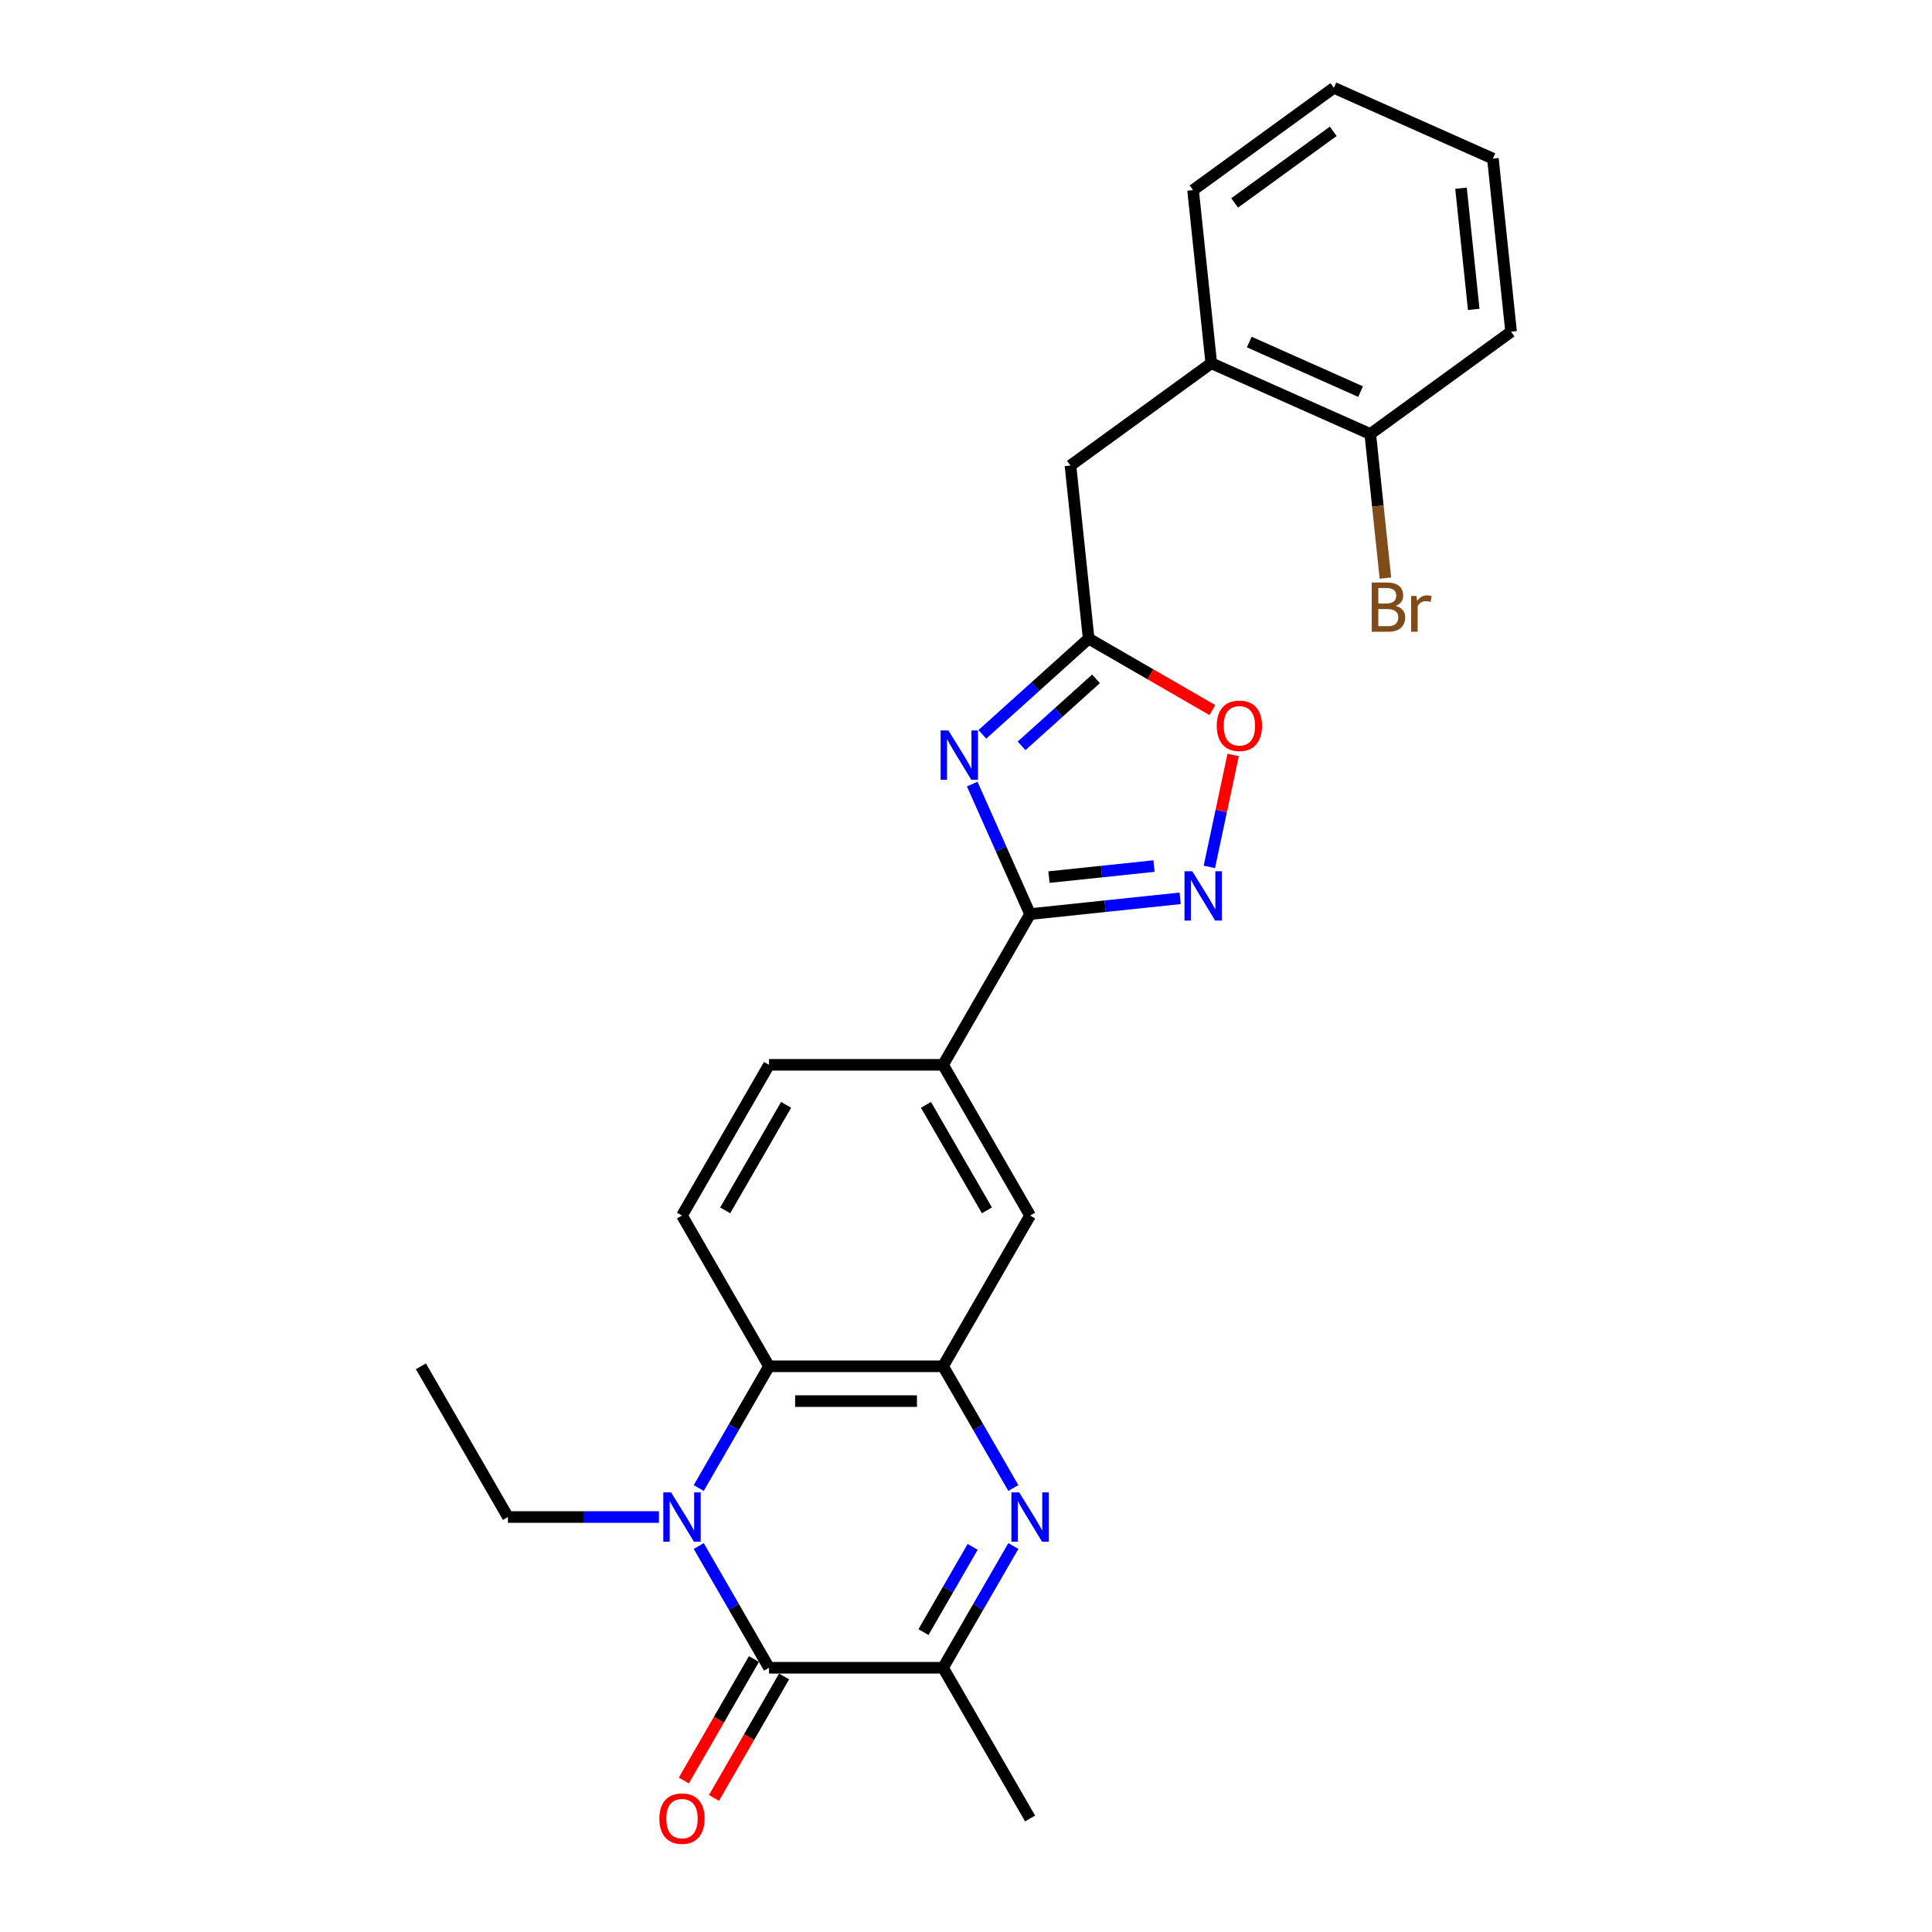 <?xml version='1.0' encoding='iso-8859-1'?>
<svg version='1.1' baseProfile='full'
              xmlns='http://www.w3.org/2000/svg'
                      xmlns:rdkit='http://www.rdkit.org/xml'
                      xmlns:xlink='http://www.w3.org/1999/xlink'
                  xml:space='preserve'
width='1000px' height='1000px' viewBox='0 0 1000 1000'>
<!-- END OF HEADER -->
<rect style='opacity:1.0;fill:#FFFFFF;stroke:none' width='1000' height='1000' x='0' y='0'> </rect>
<path class='bond-1' d='M 361.665,800.219 L 379.854,831.724' style='fill:none;fill-rule:evenodd;stroke:#0000FF;stroke-width:6px;stroke-linecap:butt;stroke-linejoin:miter;stroke-opacity:1' />
<path class='bond-1' d='M 379.854,831.724 L 398.044,863.229' style='fill:none;fill-rule:evenodd;stroke:#000000;stroke-width:6px;stroke-linecap:butt;stroke-linejoin:miter;stroke-opacity:1' />
<path class='bond-6' d='M 361.665,770.201 L 379.854,738.696' style='fill:none;fill-rule:evenodd;stroke:#0000FF;stroke-width:6px;stroke-linecap:butt;stroke-linejoin:miter;stroke-opacity:1' />
<path class='bond-6' d='M 379.854,738.696 L 398.044,707.191' style='fill:none;fill-rule:evenodd;stroke:#000000;stroke-width:6px;stroke-linecap:butt;stroke-linejoin:miter;stroke-opacity:1' />
<path class='bond-18' d='M 341.072,785.21 L 301.991,785.21' style='fill:none;fill-rule:evenodd;stroke:#0000FF;stroke-width:6px;stroke-linecap:butt;stroke-linejoin:miter;stroke-opacity:1' />
<path class='bond-18' d='M 301.991,785.21 L 262.91,785.21' style='fill:none;fill-rule:evenodd;stroke:#000000;stroke-width:6px;stroke-linecap:butt;stroke-linejoin:miter;stroke-opacity:1' />
<path class='bond-0' d='M 503.217,405.841 L 518.197,439.487' style='fill:none;fill-rule:evenodd;stroke:#0000FF;stroke-width:6px;stroke-linecap:butt;stroke-linejoin:miter;stroke-opacity:1' />
<path class='bond-0' d='M 518.197,439.487 L 533.177,473.133' style='fill:none;fill-rule:evenodd;stroke:#000000;stroke-width:6px;stroke-linecap:butt;stroke-linejoin:miter;stroke-opacity:1' />
<path class='bond-8' d='M 508.462,380.093 L 535.973,355.322' style='fill:none;fill-rule:evenodd;stroke:#0000FF;stroke-width:6px;stroke-linecap:butt;stroke-linejoin:miter;stroke-opacity:1' />
<path class='bond-8' d='M 535.973,355.322 L 563.484,330.551' style='fill:none;fill-rule:evenodd;stroke:#000000;stroke-width:6px;stroke-linecap:butt;stroke-linejoin:miter;stroke-opacity:1' />
<path class='bond-8' d='M 528.772,386.051 L 548.029,368.712' style='fill:none;fill-rule:evenodd;stroke:#0000FF;stroke-width:6px;stroke-linecap:butt;stroke-linejoin:miter;stroke-opacity:1' />
<path class='bond-8' d='M 548.029,368.712 L 567.287,351.372' style='fill:none;fill-rule:evenodd;stroke:#000000;stroke-width:6px;stroke-linecap:butt;stroke-linejoin:miter;stroke-opacity:1' />
<path class='bond-7' d='M 398.044,863.229 L 488.133,863.229' style='fill:none;fill-rule:evenodd;stroke:#000000;stroke-width:6px;stroke-linecap:butt;stroke-linejoin:miter;stroke-opacity:1' />
<path class='bond-15' d='M 390.242,858.725 L 372.094,890.158' style='fill:none;fill-rule:evenodd;stroke:#000000;stroke-width:6px;stroke-linecap:butt;stroke-linejoin:miter;stroke-opacity:1' />
<path class='bond-15' d='M 372.094,890.158 L 353.946,921.591' style='fill:none;fill-rule:evenodd;stroke:#FF0000;stroke-width:6px;stroke-linecap:butt;stroke-linejoin:miter;stroke-opacity:1' />
<path class='bond-15' d='M 405.846,867.734 L 387.698,899.167' style='fill:none;fill-rule:evenodd;stroke:#000000;stroke-width:6px;stroke-linecap:butt;stroke-linejoin:miter;stroke-opacity:1' />
<path class='bond-15' d='M 387.698,899.167 L 369.55,930.6' style='fill:none;fill-rule:evenodd;stroke:#FF0000;stroke-width:6px;stroke-linecap:butt;stroke-linejoin:miter;stroke-opacity:1' />
<path class='bond-2' d='M 524.512,770.201 L 506.322,738.696' style='fill:none;fill-rule:evenodd;stroke:#0000FF;stroke-width:6px;stroke-linecap:butt;stroke-linejoin:miter;stroke-opacity:1' />
<path class='bond-2' d='M 506.322,738.696 L 488.133,707.191' style='fill:none;fill-rule:evenodd;stroke:#000000;stroke-width:6px;stroke-linecap:butt;stroke-linejoin:miter;stroke-opacity:1' />
<path class='bond-26' d='M 524.512,800.219 L 506.322,831.724' style='fill:none;fill-rule:evenodd;stroke:#0000FF;stroke-width:6px;stroke-linecap:butt;stroke-linejoin:miter;stroke-opacity:1' />
<path class='bond-26' d='M 506.322,831.724 L 488.133,863.229' style='fill:none;fill-rule:evenodd;stroke:#000000;stroke-width:6px;stroke-linecap:butt;stroke-linejoin:miter;stroke-opacity:1' />
<path class='bond-26' d='M 503.451,800.661 L 490.718,822.715' style='fill:none;fill-rule:evenodd;stroke:#0000FF;stroke-width:6px;stroke-linecap:butt;stroke-linejoin:miter;stroke-opacity:1' />
<path class='bond-26' d='M 490.718,822.715 L 477.986,844.769' style='fill:none;fill-rule:evenodd;stroke:#000000;stroke-width:6px;stroke-linecap:butt;stroke-linejoin:miter;stroke-opacity:1' />
<path class='bond-3' d='M 533.177,473.133 L 488.133,551.152' style='fill:none;fill-rule:evenodd;stroke:#000000;stroke-width:6px;stroke-linecap:butt;stroke-linejoin:miter;stroke-opacity:1' />
<path class='bond-5' d='M 533.177,473.133 L 572.011,469.051' style='fill:none;fill-rule:evenodd;stroke:#000000;stroke-width:6px;stroke-linecap:butt;stroke-linejoin:miter;stroke-opacity:1' />
<path class='bond-5' d='M 572.011,469.051 L 610.845,464.97' style='fill:none;fill-rule:evenodd;stroke:#0000FF;stroke-width:6px;stroke-linecap:butt;stroke-linejoin:miter;stroke-opacity:1' />
<path class='bond-5' d='M 542.944,453.989 L 570.128,451.132' style='fill:none;fill-rule:evenodd;stroke:#000000;stroke-width:6px;stroke-linecap:butt;stroke-linejoin:miter;stroke-opacity:1' />
<path class='bond-5' d='M 570.128,451.132 L 597.311,448.275' style='fill:none;fill-rule:evenodd;stroke:#0000FF;stroke-width:6px;stroke-linecap:butt;stroke-linejoin:miter;stroke-opacity:1' />
<path class='bond-4' d='M 488.133,707.191 L 398.044,707.191' style='fill:none;fill-rule:evenodd;stroke:#000000;stroke-width:6px;stroke-linecap:butt;stroke-linejoin:miter;stroke-opacity:1' />
<path class='bond-4' d='M 474.619,725.208 L 411.557,725.208' style='fill:none;fill-rule:evenodd;stroke:#000000;stroke-width:6px;stroke-linecap:butt;stroke-linejoin:miter;stroke-opacity:1' />
<path class='bond-11' d='M 488.133,707.191 L 533.177,629.171' style='fill:none;fill-rule:evenodd;stroke:#000000;stroke-width:6px;stroke-linecap:butt;stroke-linejoin:miter;stroke-opacity:1' />
<path class='bond-9' d='M 625.963,448.707 L 632.121,419.734' style='fill:none;fill-rule:evenodd;stroke:#0000FF;stroke-width:6px;stroke-linecap:butt;stroke-linejoin:miter;stroke-opacity:1' />
<path class='bond-9' d='M 632.121,419.734 L 638.279,390.761' style='fill:none;fill-rule:evenodd;stroke:#FF0000;stroke-width:6px;stroke-linecap:butt;stroke-linejoin:miter;stroke-opacity:1' />
<path class='bond-12' d='M 398.044,707.191 L 352.999,629.171' style='fill:none;fill-rule:evenodd;stroke:#000000;stroke-width:6px;stroke-linecap:butt;stroke-linejoin:miter;stroke-opacity:1' />
<path class='bond-20' d='M 488.133,863.229 L 533.177,941.248' style='fill:none;fill-rule:evenodd;stroke:#000000;stroke-width:6px;stroke-linecap:butt;stroke-linejoin:miter;stroke-opacity:1' />
<path class='bond-13' d='M 563.484,330.551 L 554.067,240.956' style='fill:none;fill-rule:evenodd;stroke:#000000;stroke-width:6px;stroke-linecap:butt;stroke-linejoin:miter;stroke-opacity:1' />
<path class='bond-28' d='M 563.484,330.551 L 595.511,349.042' style='fill:none;fill-rule:evenodd;stroke:#000000;stroke-width:6px;stroke-linecap:butt;stroke-linejoin:miter;stroke-opacity:1' />
<path class='bond-28' d='M 595.511,349.042 L 627.539,367.534' style='fill:none;fill-rule:evenodd;stroke:#FF0000;stroke-width:6px;stroke-linecap:butt;stroke-linejoin:miter;stroke-opacity:1' />
<path class='bond-10' d='M 488.133,551.152 L 398.044,551.152' style='fill:none;fill-rule:evenodd;stroke:#000000;stroke-width:6px;stroke-linecap:butt;stroke-linejoin:miter;stroke-opacity:1' />
<path class='bond-27' d='M 488.133,551.152 L 533.177,629.171' style='fill:none;fill-rule:evenodd;stroke:#000000;stroke-width:6px;stroke-linecap:butt;stroke-linejoin:miter;stroke-opacity:1' />
<path class='bond-27' d='M 479.285,571.864 L 510.817,626.477' style='fill:none;fill-rule:evenodd;stroke:#000000;stroke-width:6px;stroke-linecap:butt;stroke-linejoin:miter;stroke-opacity:1' />
<path class='bond-16' d='M 352.999,629.171 L 398.044,551.152' style='fill:none;fill-rule:evenodd;stroke:#000000;stroke-width:6px;stroke-linecap:butt;stroke-linejoin:miter;stroke-opacity:1' />
<path class='bond-16' d='M 375.36,626.477 L 406.891,571.864' style='fill:none;fill-rule:evenodd;stroke:#000000;stroke-width:6px;stroke-linecap:butt;stroke-linejoin:miter;stroke-opacity:1' />
<path class='bond-14' d='M 554.067,240.956 L 626.95,188.003' style='fill:none;fill-rule:evenodd;stroke:#000000;stroke-width:6px;stroke-linecap:butt;stroke-linejoin:miter;stroke-opacity:1' />
<path class='bond-17' d='M 626.95,188.003 L 709.251,224.645' style='fill:none;fill-rule:evenodd;stroke:#000000;stroke-width:6px;stroke-linecap:butt;stroke-linejoin:miter;stroke-opacity:1' />
<path class='bond-17' d='M 646.624,177.039 L 704.234,202.689' style='fill:none;fill-rule:evenodd;stroke:#000000;stroke-width:6px;stroke-linecap:butt;stroke-linejoin:miter;stroke-opacity:1' />
<path class='bond-21' d='M 626.95,188.003 L 617.533,98.407' style='fill:none;fill-rule:evenodd;stroke:#000000;stroke-width:6px;stroke-linecap:butt;stroke-linejoin:miter;stroke-opacity:1' />
<path class='bond-19' d='M 709.251,224.645 L 713.17,261.939' style='fill:none;fill-rule:evenodd;stroke:#000000;stroke-width:6px;stroke-linecap:butt;stroke-linejoin:miter;stroke-opacity:1' />
<path class='bond-19' d='M 713.17,261.939 L 717.09,299.232' style='fill:none;fill-rule:evenodd;stroke:#7F4C19;stroke-width:6px;stroke-linecap:butt;stroke-linejoin:miter;stroke-opacity:1' />
<path class='bond-22' d='M 709.251,224.645 L 782.134,171.692' style='fill:none;fill-rule:evenodd;stroke:#000000;stroke-width:6px;stroke-linecap:butt;stroke-linejoin:miter;stroke-opacity:1' />
<path class='bond-23' d='M 262.91,785.21 L 217.866,707.191' style='fill:none;fill-rule:evenodd;stroke:#000000;stroke-width:6px;stroke-linecap:butt;stroke-linejoin:miter;stroke-opacity:1' />
<path class='bond-24' d='M 617.533,98.407 L 690.417,45.455' style='fill:none;fill-rule:evenodd;stroke:#000000;stroke-width:6px;stroke-linecap:butt;stroke-linejoin:miter;stroke-opacity:1' />
<path class='bond-24' d='M 639.057,105.041 L 690.075,67.974' style='fill:none;fill-rule:evenodd;stroke:#000000;stroke-width:6px;stroke-linecap:butt;stroke-linejoin:miter;stroke-opacity:1' />
<path class='bond-29' d='M 782.134,171.692 L 772.717,82.097' style='fill:none;fill-rule:evenodd;stroke:#000000;stroke-width:6px;stroke-linecap:butt;stroke-linejoin:miter;stroke-opacity:1' />
<path class='bond-29' d='M 762.802,160.136 L 756.211,97.42' style='fill:none;fill-rule:evenodd;stroke:#000000;stroke-width:6px;stroke-linecap:butt;stroke-linejoin:miter;stroke-opacity:1' />
<path class='bond-25' d='M 690.417,45.455 L 772.717,82.097' style='fill:none;fill-rule:evenodd;stroke:#000000;stroke-width:6px;stroke-linecap:butt;stroke-linejoin:miter;stroke-opacity:1' />
<path  class='atom-0' d='M 347.36 772.453
L 355.72 785.967
Q 356.549 787.3, 357.882 789.714
Q 359.215 792.129, 359.287 792.273
L 359.287 772.453
L 362.675 772.453
L 362.675 797.966
L 359.179 797.966
L 350.207 783.192
Q 349.161 781.462, 348.044 779.48
Q 346.963 777.498, 346.639 776.886
L 346.639 797.966
L 343.324 797.966
L 343.324 772.453
L 347.36 772.453
' fill='#0000FF'/>
<path  class='atom-1' d='M 490.895 378.076
L 499.255 391.589
Q 500.084 392.922, 501.417 395.337
Q 502.751 397.751, 502.823 397.895
L 502.823 378.076
L 506.21 378.076
L 506.21 403.589
L 502.715 403.589
L 493.742 388.814
Q 492.697 387.085, 491.58 385.103
Q 490.499 383.121, 490.174 382.508
L 490.174 403.589
L 486.859 403.589
L 486.859 378.076
L 490.895 378.076
' fill='#0000FF'/>
<path  class='atom-3' d='M 527.538 772.453
L 535.898 785.967
Q 536.727 787.3, 538.06 789.714
Q 539.393 792.129, 539.465 792.273
L 539.465 772.453
L 542.853 772.453
L 542.853 797.966
L 539.357 797.966
L 530.384 783.192
Q 529.339 781.462, 528.222 779.48
Q 527.141 777.498, 526.817 776.886
L 526.817 797.966
L 523.502 797.966
L 523.502 772.453
L 527.538 772.453
' fill='#0000FF'/>
<path  class='atom-6' d='M 617.133 450.959
L 625.493 464.473
Q 626.322 465.806, 627.655 468.22
Q 628.989 470.635, 629.061 470.779
L 629.061 450.959
L 632.448 450.959
L 632.448 476.472
L 628.953 476.472
L 619.98 461.698
Q 618.935 459.968, 617.818 457.986
Q 616.736 456.004, 616.412 455.392
L 616.412 476.472
L 613.097 476.472
L 613.097 450.959
L 617.133 450.959
' fill='#0000FF'/>
<path  class='atom-10' d='M 629.791 375.668
Q 629.791 369.542, 632.818 366.118
Q 635.845 362.695, 641.503 362.695
Q 647.161 362.695, 650.188 366.118
Q 653.215 369.542, 653.215 375.668
Q 653.215 381.866, 650.152 385.397
Q 647.089 388.893, 641.503 388.893
Q 635.881 388.893, 632.818 385.397
Q 629.791 381.902, 629.791 375.668
M 641.503 386.01
Q 645.395 386.01, 647.485 383.415
Q 649.611 380.785, 649.611 375.668
Q 649.611 370.659, 647.485 368.136
Q 645.395 365.578, 641.503 365.578
Q 637.611 365.578, 635.485 368.1
Q 633.395 370.623, 633.395 375.668
Q 633.395 380.821, 635.485 383.415
Q 637.611 386.01, 641.503 386.01
' fill='#FF0000'/>
<path  class='atom-16' d='M 341.288 941.32
Q 341.288 935.194, 344.315 931.771
Q 347.342 928.348, 352.999 928.348
Q 358.657 928.348, 361.684 931.771
Q 364.711 935.194, 364.711 941.32
Q 364.711 947.519, 361.648 951.05
Q 358.585 954.545, 352.999 954.545
Q 347.378 954.545, 344.315 951.05
Q 341.288 947.555, 341.288 941.32
M 352.999 951.663
Q 356.891 951.663, 358.981 949.068
Q 361.107 946.437, 361.107 941.32
Q 361.107 936.311, 358.981 933.789
Q 356.891 931.23, 352.999 931.23
Q 349.107 931.23, 346.981 933.753
Q 344.891 936.275, 344.891 941.32
Q 344.891 946.473, 346.981 949.068
Q 349.107 951.663, 352.999 951.663
' fill='#FF0000'/>
<path  class='atom-20' d='M 722.397 313.592
Q 724.848 314.277, 726.073 315.79
Q 727.334 317.268, 727.334 319.466
Q 727.334 322.997, 725.064 325.015
Q 722.83 326.997, 718.577 326.997
L 710.001 326.997
L 710.001 301.484
L 717.532 301.484
Q 721.893 301.484, 724.091 303.25
Q 726.289 305.016, 726.289 308.259
Q 726.289 312.115, 722.397 313.592
M 713.424 304.367
L 713.424 312.367
L 717.532 312.367
Q 720.055 312.367, 721.352 311.358
Q 722.685 310.313, 722.685 308.259
Q 722.685 304.367, 717.532 304.367
L 713.424 304.367
M 718.577 324.114
Q 721.064 324.114, 722.397 322.925
Q 723.73 321.736, 723.73 319.466
Q 723.73 317.376, 722.253 316.331
Q 720.812 315.25, 718.037 315.25
L 713.424 315.25
L 713.424 324.114
L 718.577 324.114
' fill='#7F4C19'/>
<path  class='atom-20' d='M 733.136 308.475
L 733.532 311.034
Q 735.478 308.151, 738.649 308.151
Q 739.658 308.151, 741.028 308.511
L 740.487 311.538
Q 738.937 311.178, 738.073 311.178
Q 736.559 311.178, 735.55 311.79
Q 734.577 312.367, 733.784 313.772
L 733.784 326.997
L 730.397 326.997
L 730.397 308.475
L 733.136 308.475
' fill='#7F4C19'/>
</svg>
